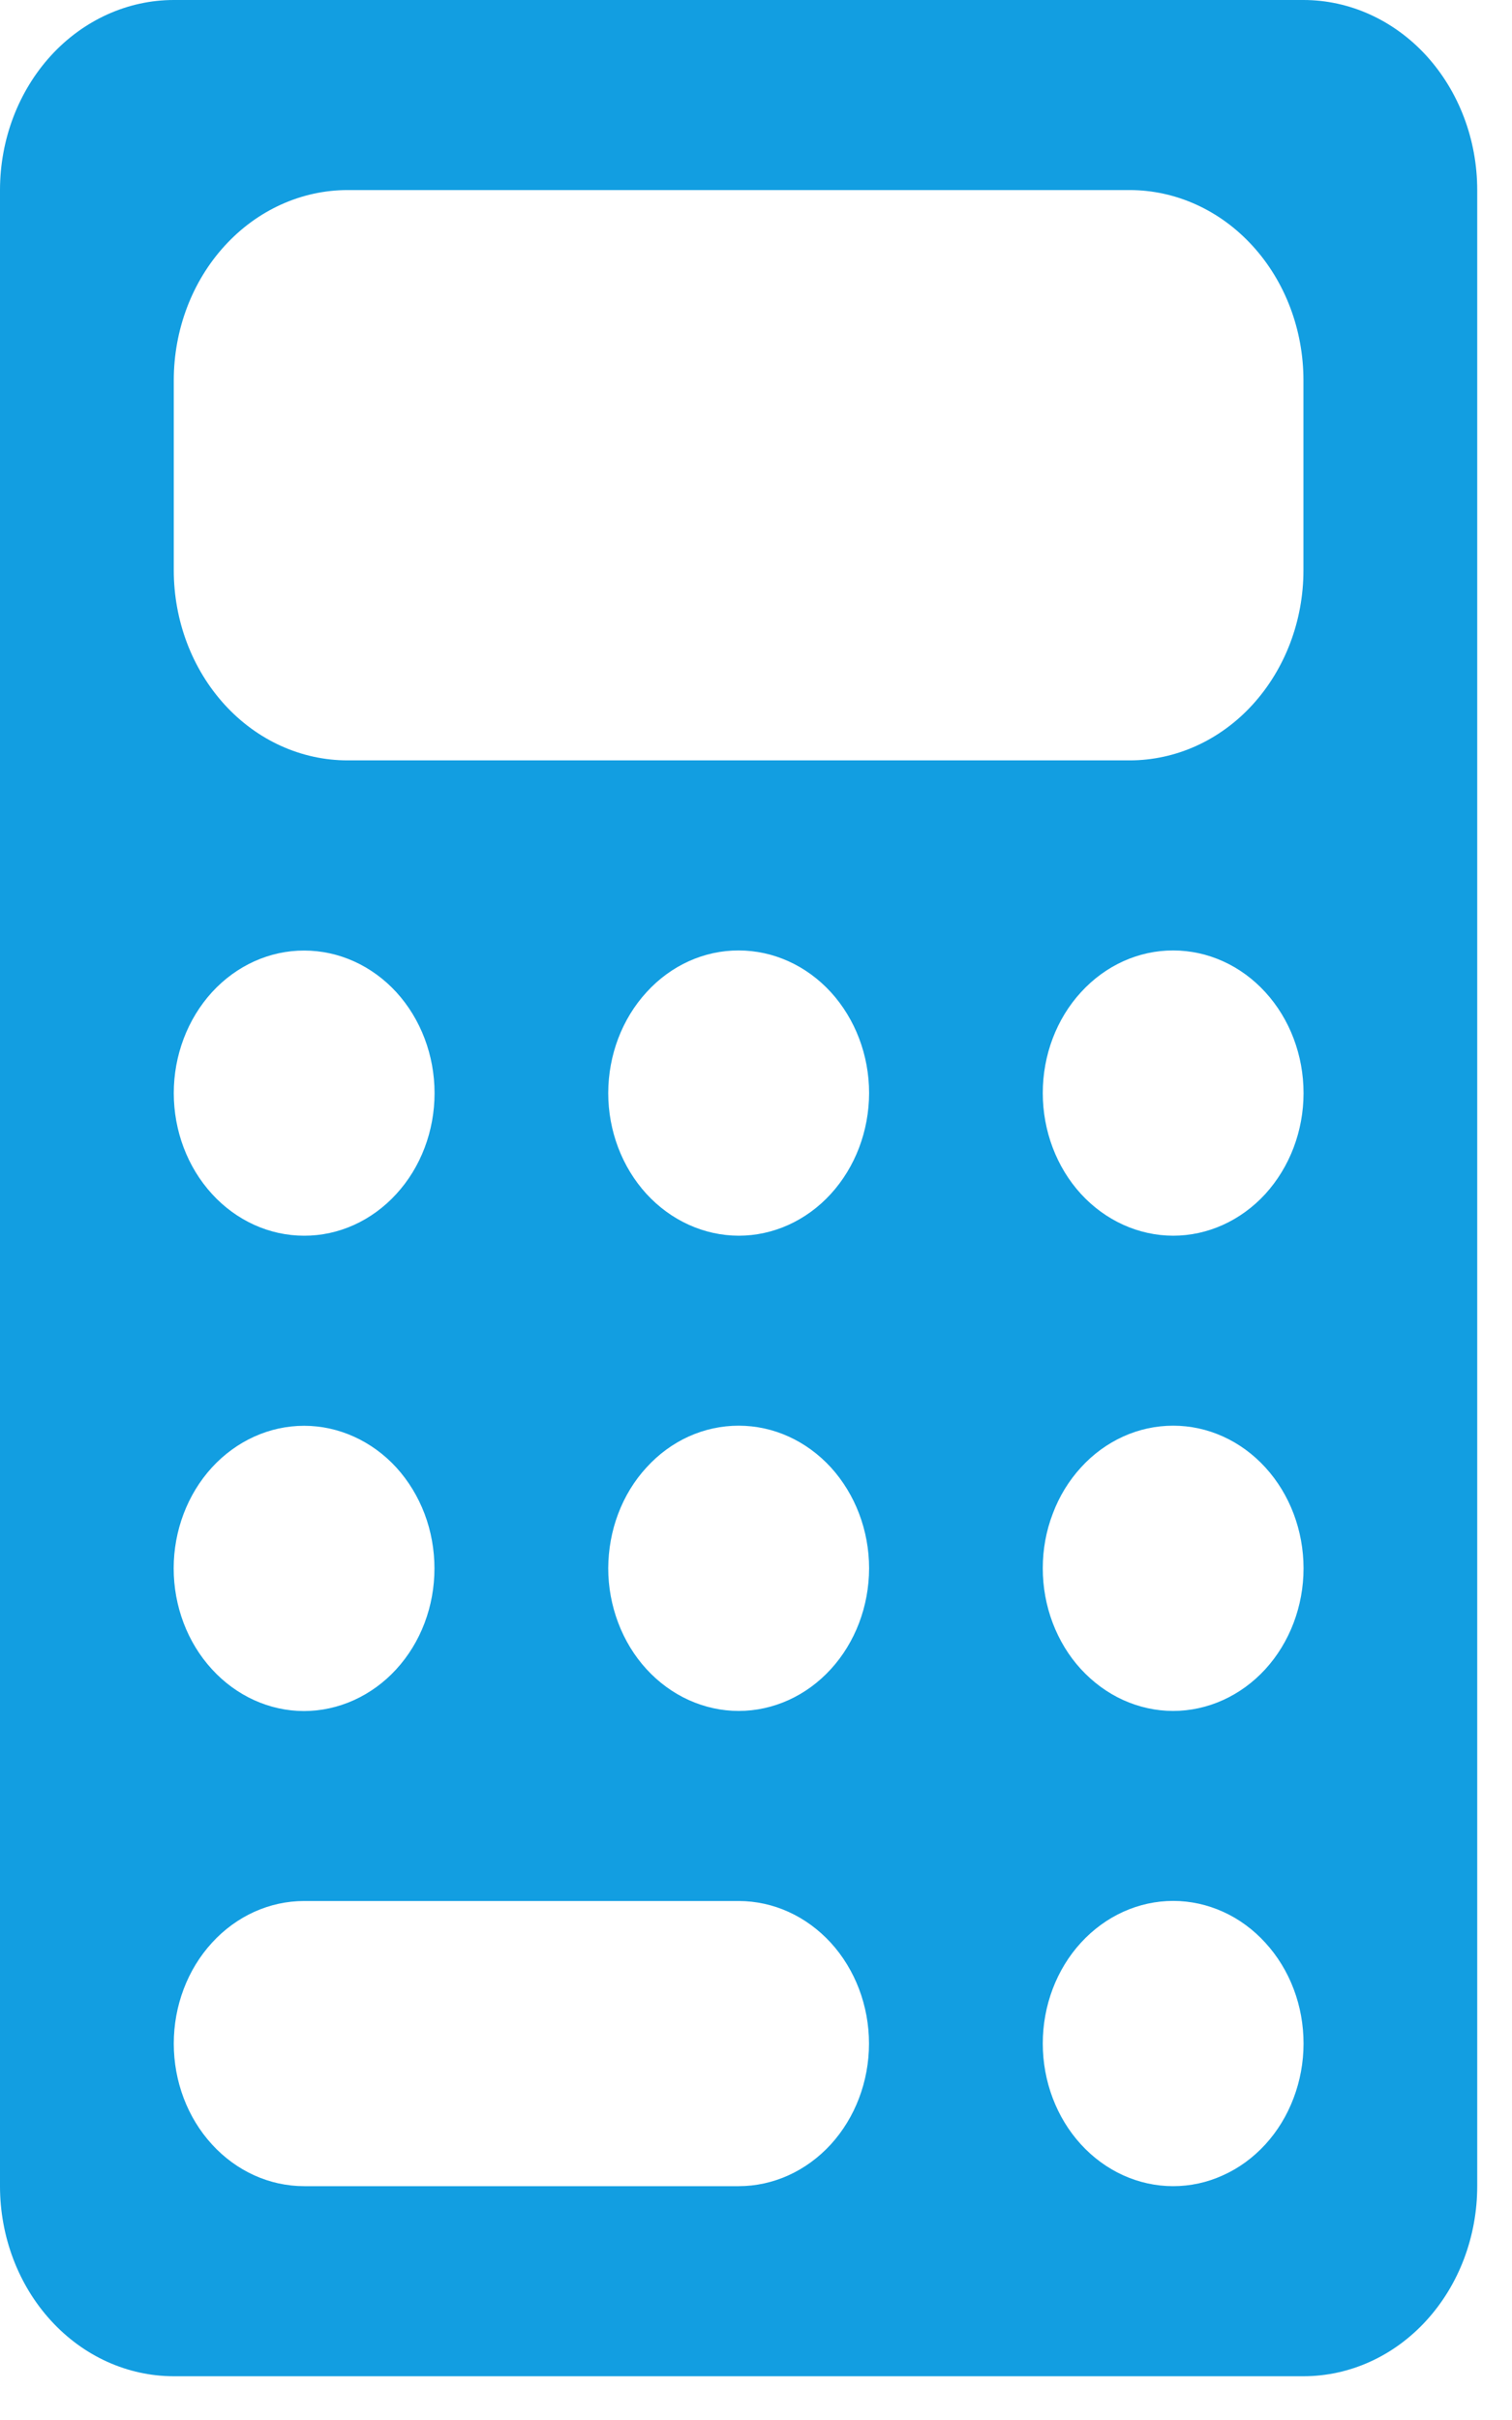 <svg width="15" height="24" viewBox="0 0 15 24" fill="none" xmlns="http://www.w3.org/2000/svg">
<path d="M12.931 0H1.724C1.267 0 0.828 0.199 0.505 0.552C0.182 0.906 0 1.385 0 1.885V21.681C0 22.181 0.182 22.661 0.505 23.014C0.828 23.368 1.267 23.566 1.724 23.566H12.931C13.388 23.566 13.827 23.368 14.15 23.014C14.473 22.661 14.655 22.181 14.655 21.681V1.885C14.655 1.385 14.473 0.906 14.15 0.552C13.827 0.199 13.388 0 12.931 0ZM3.017 14.14C3.187 14.14 3.355 14.177 3.512 14.248C3.669 14.319 3.812 14.423 3.932 14.554C4.052 14.686 4.147 14.842 4.212 15.013C4.277 15.185 4.31 15.369 4.31 15.555C4.31 15.741 4.277 15.924 4.212 16.096C4.147 16.268 4.051 16.424 3.931 16.555C3.811 16.686 3.668 16.79 3.511 16.861C3.354 16.932 3.186 16.969 3.016 16.969C2.673 16.969 2.344 16.819 2.102 16.554C1.859 16.289 1.723 15.929 1.723 15.554C1.723 15.179 1.86 14.819 2.102 14.554C2.345 14.289 2.674 14.14 3.017 14.14ZM1.724 10.841C1.724 10.465 1.861 10.106 2.103 9.84C2.346 9.575 2.675 9.426 3.018 9.427C3.361 9.427 3.69 9.576 3.933 9.841C4.175 10.107 4.311 10.466 4.311 10.841C4.311 11.217 4.175 11.576 3.932 11.841C3.689 12.107 3.36 12.256 3.017 12.255C2.674 12.255 2.345 12.106 2.103 11.841C1.86 11.575 1.724 11.216 1.724 10.841ZM7.328 21.681H3.017C2.674 21.681 2.345 21.532 2.103 21.267C1.86 21.002 1.724 20.642 1.724 20.267C1.724 19.892 1.86 19.532 2.103 19.267C2.345 19.002 2.674 18.853 3.017 18.853H7.328C7.671 18.853 7.999 19.002 8.242 19.267C8.484 19.532 8.621 19.892 8.621 20.267C8.621 20.642 8.484 21.002 8.242 21.267C7.999 21.532 7.671 21.681 7.328 21.681ZM7.328 16.968C7.158 16.968 6.99 16.931 6.833 16.86C6.676 16.789 6.533 16.684 6.413 16.553C6.293 16.422 6.198 16.266 6.133 16.094C6.068 15.922 6.034 15.739 6.034 15.553C6.035 15.367 6.068 15.183 6.133 15.012C6.198 14.84 6.293 14.684 6.414 14.553C6.534 14.421 6.676 14.317 6.833 14.246C6.99 14.175 7.159 14.139 7.328 14.139C7.672 14.139 8 14.288 8.243 14.553C8.485 14.819 8.622 15.179 8.622 15.554C8.621 15.929 8.485 16.289 8.242 16.554C8 16.819 7.671 16.968 7.328 16.968ZM7.328 12.255C6.985 12.254 6.656 12.105 6.413 11.84C6.171 11.575 6.034 11.215 6.034 10.84C6.035 10.464 6.171 10.105 6.414 9.84C6.656 9.574 6.985 9.425 7.328 9.426C7.672 9.426 8 9.575 8.243 9.84C8.485 10.106 8.622 10.465 8.622 10.841C8.621 11.216 8.485 11.575 8.242 11.841C8 12.106 7.671 12.255 7.328 12.255ZM11.638 21.681C11.295 21.681 10.966 21.532 10.723 21.266C10.481 21.001 10.345 20.641 10.345 20.266C10.345 19.891 10.481 19.531 10.724 19.266C10.967 19.001 11.296 18.852 11.639 18.852C11.809 18.852 11.977 18.889 12.134 18.96C12.291 19.031 12.433 19.135 12.553 19.267C12.673 19.398 12.769 19.554 12.834 19.726C12.899 19.897 12.932 20.081 12.932 20.267C12.932 20.453 12.898 20.637 12.833 20.808C12.768 20.98 12.673 21.136 12.553 21.267C12.433 21.398 12.29 21.503 12.133 21.573C11.976 21.645 11.808 21.681 11.638 21.681ZM11.638 16.968C11.468 16.968 11.3 16.931 11.143 16.86C10.986 16.789 10.844 16.684 10.723 16.553C10.603 16.422 10.508 16.266 10.443 16.094C10.378 15.922 10.345 15.739 10.345 15.553C10.345 15.367 10.378 15.183 10.444 15.012C10.508 14.84 10.604 14.684 10.724 14.553C10.844 14.421 10.987 14.317 11.144 14.246C11.301 14.175 11.469 14.139 11.639 14.139C11.982 14.139 12.311 14.288 12.553 14.553C12.796 14.819 12.932 15.179 12.932 15.554C12.932 15.929 12.795 16.289 12.553 16.554C12.31 16.819 11.981 16.968 11.638 16.968ZM11.638 12.255C11.295 12.254 10.966 12.105 10.723 11.84C10.481 11.575 10.345 11.215 10.345 10.84C10.345 10.464 10.481 10.105 10.724 9.84C10.967 9.574 11.296 9.425 11.639 9.426C11.982 9.426 12.311 9.575 12.553 9.84C12.796 10.106 12.932 10.465 12.932 10.841C12.932 11.216 12.795 11.575 12.553 11.841C12.31 12.106 11.981 12.255 11.638 12.255ZM12.931 5.656C12.931 6.156 12.749 6.635 12.426 6.989C12.103 7.343 11.664 7.541 11.207 7.541H3.448C2.991 7.541 2.552 7.343 2.229 6.989C1.906 6.635 1.724 6.156 1.724 5.656V3.771C1.724 3.271 1.906 2.791 2.229 2.438C2.552 2.084 2.991 1.885 3.448 1.885H11.207C11.664 1.885 12.103 2.084 12.426 2.438C12.749 2.791 12.931 3.271 12.931 3.771V5.656Z" fill="#129EE1"/>
</svg>
